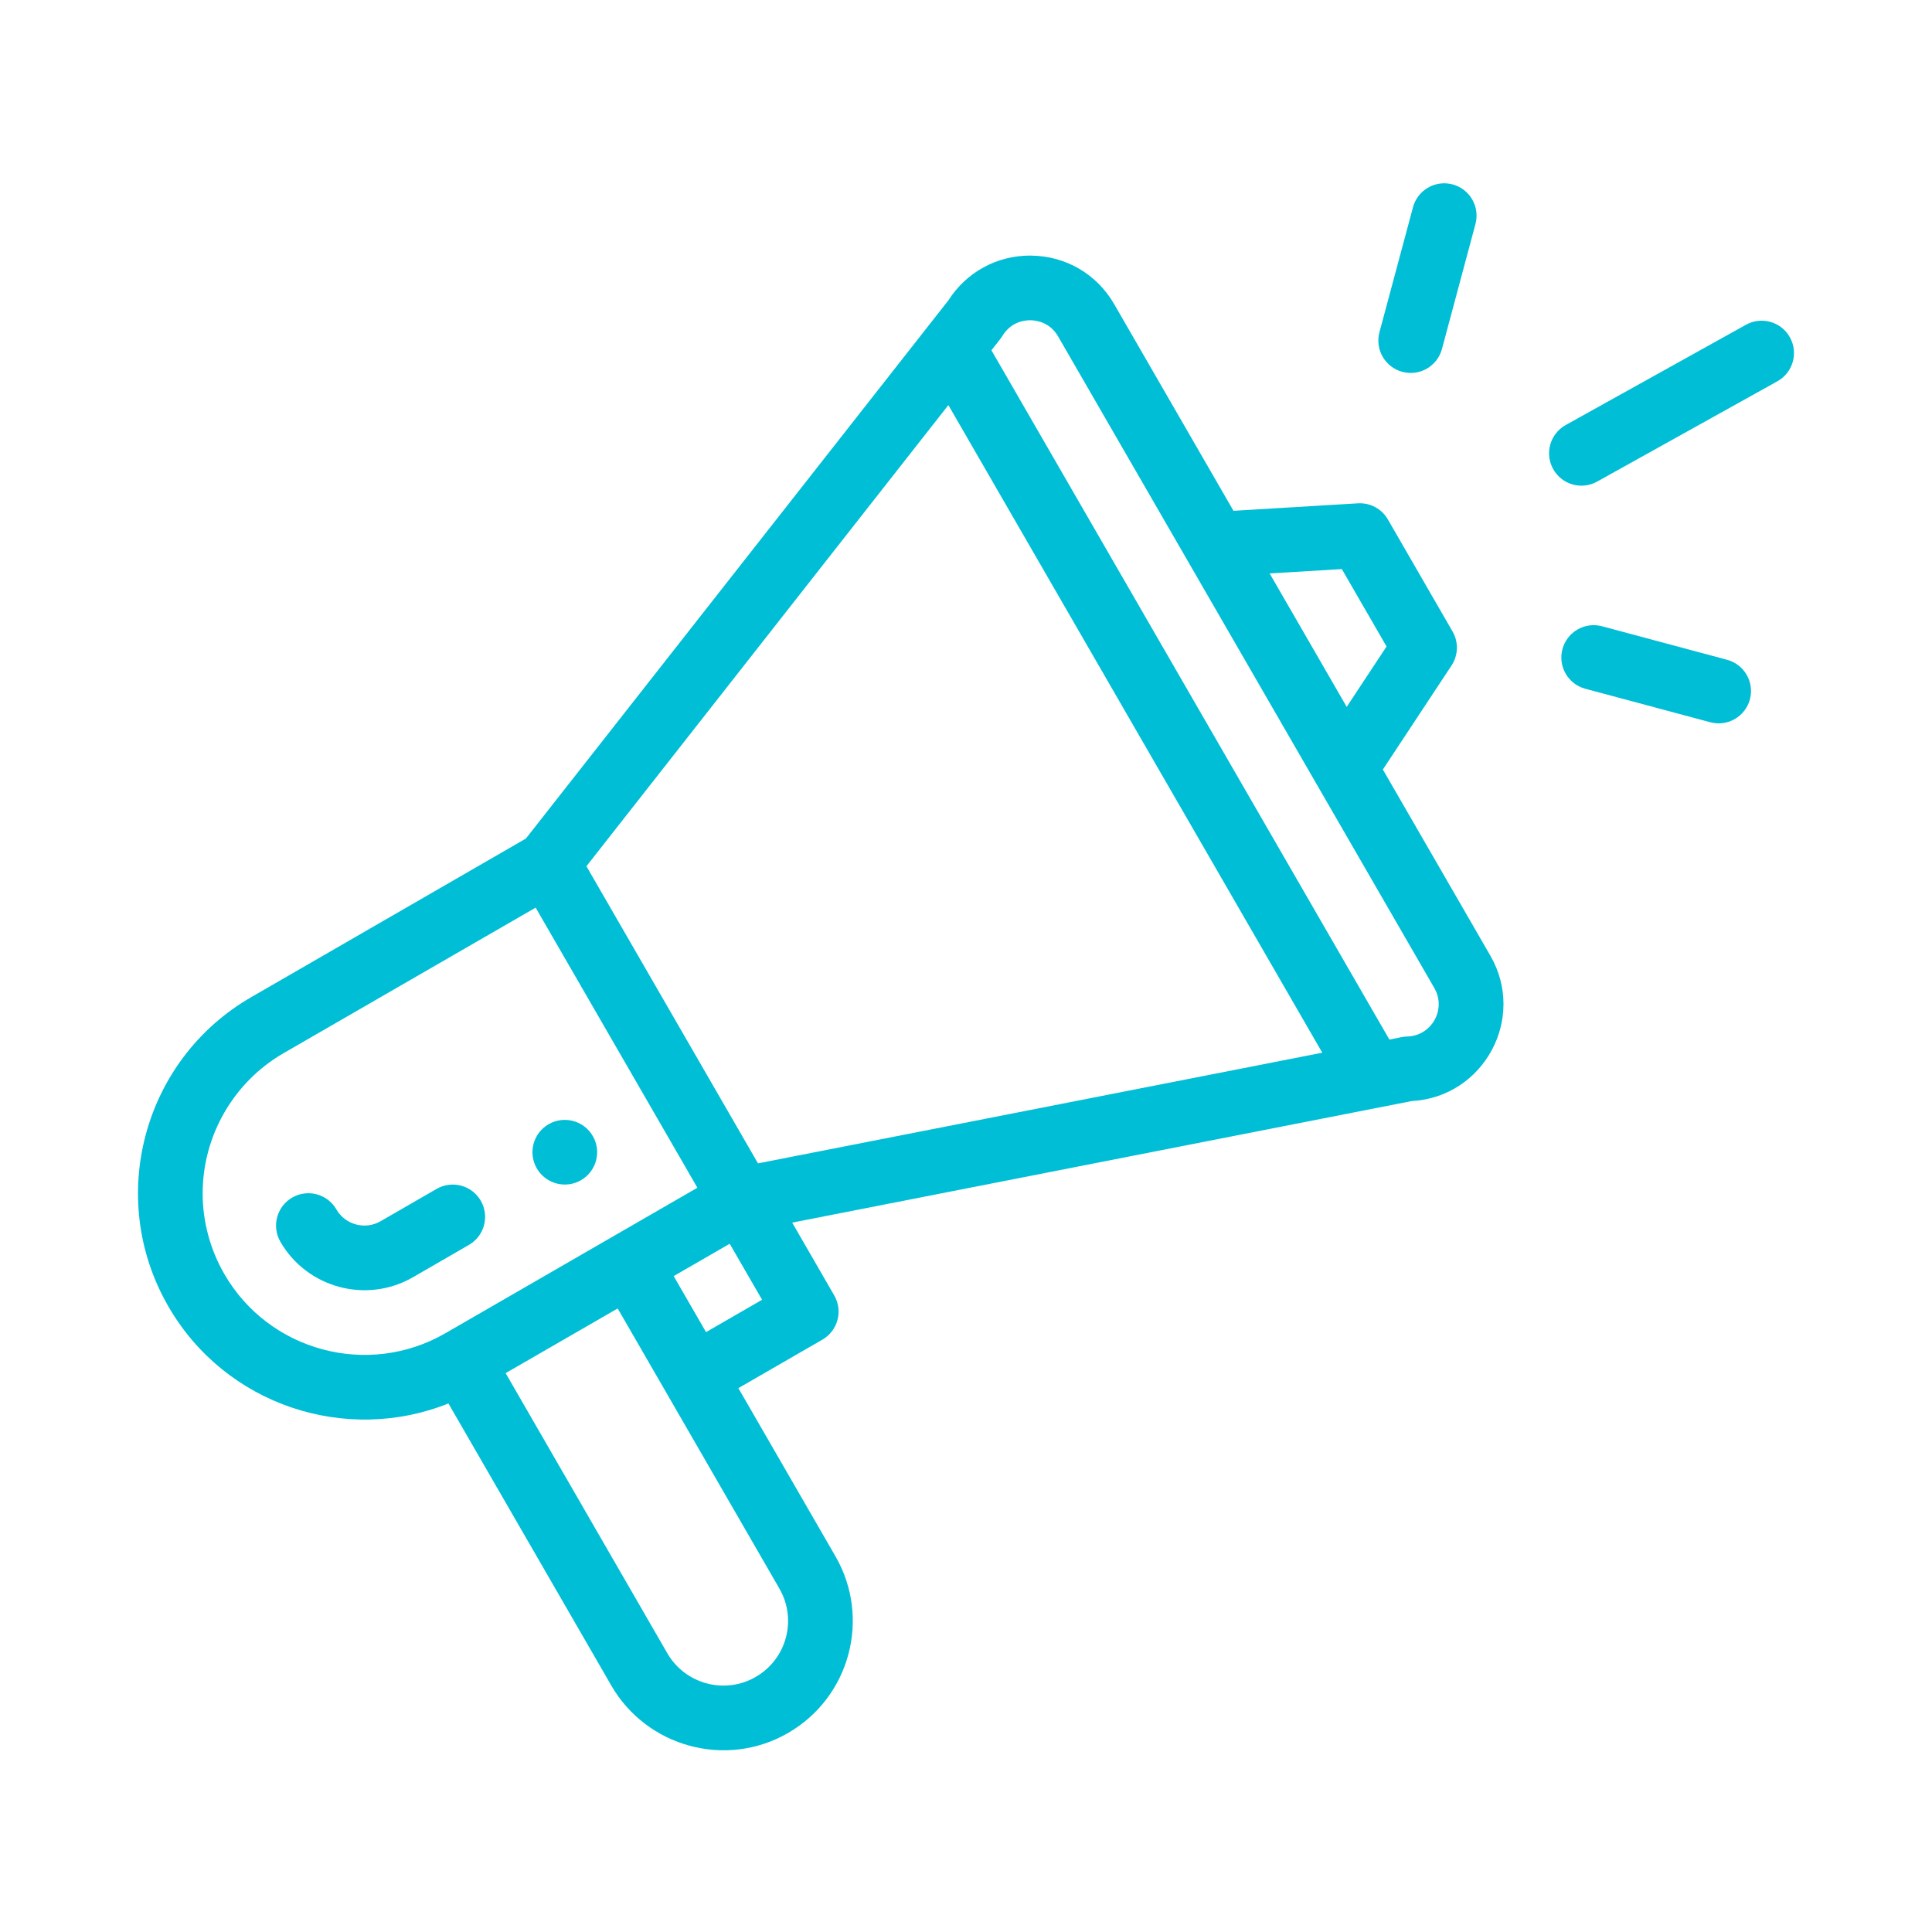 <svg width="56" height="56" viewBox="0 0 56 56" fill="none" xmlns="http://www.w3.org/2000/svg">
<path d="M16.84 34.209C17.288 33.951 17.442 33.377 17.183 32.929C16.924 32.481 16.351 32.327 15.902 32.586C15.454 32.844 15.3 33.418 15.559 33.866C15.818 34.314 16.392 34.468 16.84 34.209Z" fill="#00BED6"/>
<path d="M12.998 40.68L17.72 48.858C18.738 50.624 21.03 51.278 22.843 50.231C24.636 49.194 25.252 46.903 24.215 45.108L21.402 40.236L23.838 38.83C24.286 38.571 24.44 37.997 24.181 37.549L22.962 35.438C23.107 35.409 24.063 35.222 40.919 31.915C43.002 31.802 44.251 29.523 43.199 27.701L40.083 22.305L42.074 19.289C42.269 18.993 42.281 18.611 42.103 18.304L40.228 15.056C40.051 14.748 39.714 14.568 39.36 14.589L35.753 14.806L32.294 8.814C31.794 7.947 30.896 7.421 29.894 7.409C29.882 7.408 29.87 7.408 29.858 7.408C28.89 7.408 28.011 7.89 27.49 8.705L15.243 24.306L7.282 28.903C4.15 30.71 3.065 34.727 4.88 37.867C6.537 40.739 10.031 41.868 12.998 40.68ZM22.591 46.046C23.109 46.942 22.803 48.088 21.904 48.607C21.003 49.128 19.855 48.808 19.343 47.921L14.656 39.801L17.904 37.926C23.329 47.323 22.504 45.895 22.591 46.046ZM20.465 38.612L19.527 36.988L21.151 36.051L22.089 37.674L20.465 38.612ZM38.894 16.495L40.19 18.739L39.035 20.489L36.801 16.621L38.894 16.495ZM29.058 9.733C29.31 9.321 29.709 9.279 29.871 9.283C30.031 9.285 30.43 9.335 30.67 9.752L41.575 28.639C41.93 29.254 41.498 30.027 40.786 30.044C40.658 30.047 40.599 30.07 40.272 30.132L28.737 10.153C28.979 9.842 29.01 9.812 29.058 9.733ZM27.489 11.742L38.327 30.513L21.971 33.721L16.998 25.108L27.489 11.742ZM6.503 36.93C6.092 36.218 5.874 35.409 5.874 34.591C5.874 32.919 6.773 31.362 8.219 30.527L15.526 26.308L20.214 34.427L12.907 38.646C10.668 39.938 7.796 39.168 6.503 36.93Z" fill="#00BED6"/>
<path d="M13.936 34.804C13.677 34.356 13.103 34.202 12.655 34.461L11.031 35.398C10.584 35.657 10.009 35.503 9.75 35.055C9.492 34.607 8.918 34.453 8.47 34.712C8.022 34.971 7.868 35.544 8.127 35.993C8.898 37.329 10.62 37.8 11.969 37.022L13.592 36.084C14.041 35.826 14.194 35.252 13.936 34.804Z" fill="#00BED6"/>
<path d="M50.606 9.414L45.382 12.32C44.93 12.572 44.767 13.143 45.019 13.596C45.27 14.048 45.841 14.211 46.294 13.959L51.518 11.052C51.97 10.8 52.133 10.229 51.881 9.777C51.629 9.324 51.059 9.162 50.606 9.414Z" fill="#00BED6"/>
<path d="M50.059 19.124L46.437 18.153C45.936 18.019 45.422 18.316 45.288 18.816C45.154 19.316 45.451 19.83 45.951 19.964L49.574 20.935C50.077 21.07 50.589 20.768 50.722 20.272C50.856 19.772 50.559 19.257 50.059 19.124Z" fill="#00BED6"/>
<path d="M40.956 6.008L39.984 9.63C39.85 10.13 40.147 10.644 40.647 10.778C41.147 10.912 41.661 10.616 41.796 10.116L42.767 6.493C42.901 5.993 42.604 5.479 42.104 5.345C41.604 5.211 41.09 5.507 40.956 6.008Z" fill="#00BED6"/>
</svg>
